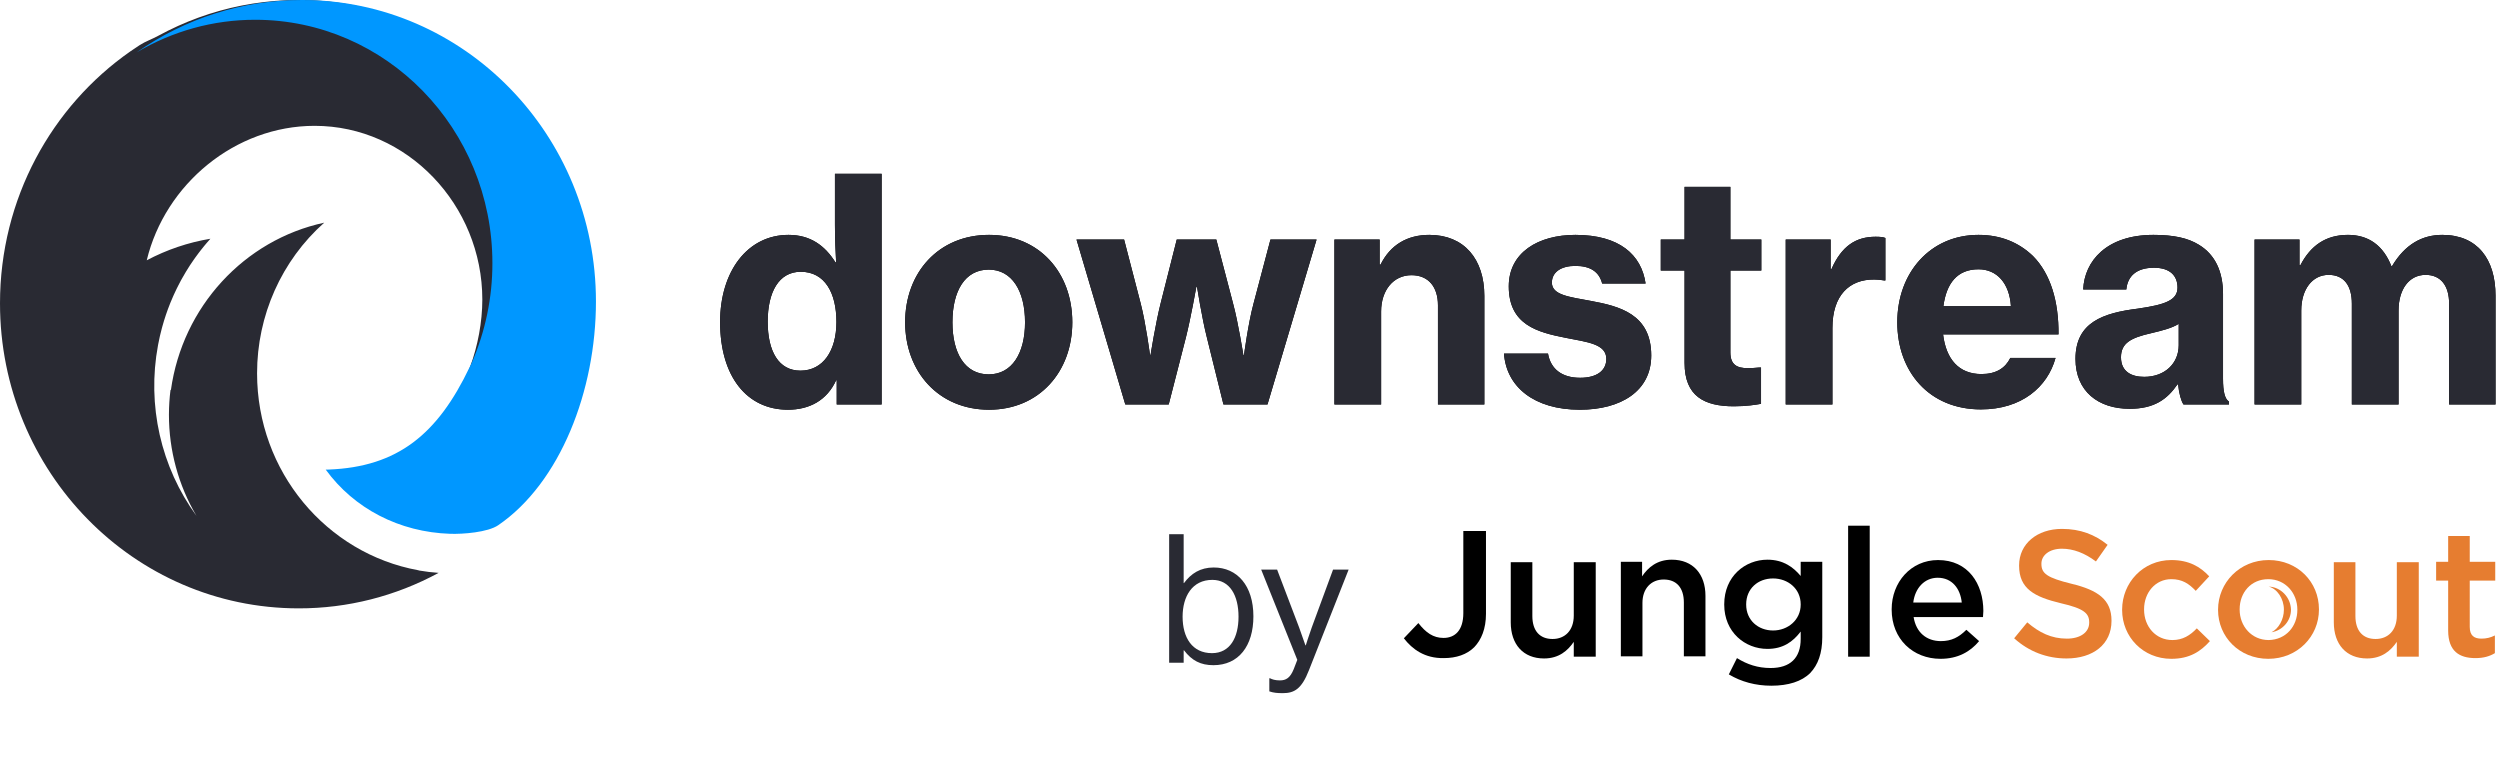 <svg xmlns="http://www.w3.org/2000/svg" width="200" height="61" viewBox="0 0 200 61" fill="none"><path d="M94.721 52.025H94.693V53.017H93.532V42.736H94.693V46.644H94.721C95.287 45.88 96.024 45.399 97.1 45.399C98.969 45.399 100.272 46.843 100.272 49.307C100.272 51.685 99.082 53.215 97.072 53.215C96.052 53.215 95.344 52.846 94.721 52.025ZM99.082 49.335C99.082 47.664 98.403 46.39 96.987 46.39C95.373 46.39 94.608 47.721 94.608 49.335C94.608 51.006 95.373 52.252 96.958 52.252C98.403 52.252 99.082 51.006 99.082 49.335Z" fill="#292A33"></path><path d="M101.546 55.31V54.263H101.603C101.773 54.348 101.999 54.432 102.396 54.432C102.877 54.432 103.217 54.234 103.5 53.526L103.784 52.79L100.895 45.569H102.169L103.925 50.185C104.152 50.807 104.435 51.629 104.435 51.629H104.463C104.463 51.629 104.718 50.807 104.945 50.185L106.644 45.569H107.89L104.718 53.611C104.123 55.141 103.528 55.452 102.622 55.452C102.169 55.452 101.886 55.424 101.546 55.31Z" fill="#292A33"></path><path d="M112.308 51.063L113.469 49.845C114.064 50.609 114.659 51.034 115.48 51.034C116.414 51.034 117.066 50.411 117.066 49.052V42.482H118.878V49.108C118.878 50.298 118.51 51.176 117.944 51.771C117.349 52.365 116.499 52.648 115.508 52.648C113.979 52.677 112.987 51.94 112.308 51.063Z" fill="black"></path><path d="M120.86 49.788V44.974H122.588V49.278C122.588 50.468 123.183 51.119 124.203 51.119C125.194 51.119 125.902 50.439 125.902 49.25V44.974H127.658V52.535H125.902V51.346C125.42 52.054 124.712 52.677 123.523 52.677C121.852 52.677 120.86 51.544 120.86 49.788Z" fill="black"></path><path d="M129.64 44.945H131.367V46.106C131.849 45.398 132.557 44.775 133.746 44.775C135.445 44.775 136.437 45.937 136.437 47.664V52.507H134.709V48.202C134.709 47.013 134.115 46.361 133.095 46.361C132.104 46.361 131.396 47.069 131.396 48.23V52.507H129.668V44.945H129.64Z" fill="black"></path><path d="M138.306 53.951L138.957 52.648C139.779 53.158 140.628 53.441 141.648 53.441C143.205 53.441 144.055 52.648 144.055 51.119V50.525C143.432 51.346 142.639 51.912 141.393 51.912C139.609 51.912 137.938 50.581 137.938 48.372V48.344C137.938 46.106 139.609 44.775 141.393 44.775C142.667 44.775 143.46 45.37 144.055 46.078V44.945H145.782V50.977C145.782 52.252 145.443 53.186 144.82 53.838C144.14 54.518 143.064 54.857 141.704 54.857C140.458 54.857 139.297 54.546 138.306 53.951ZM144.055 48.372V48.344C144.055 47.098 143.035 46.276 141.846 46.276C140.628 46.276 139.694 47.098 139.694 48.344V48.372C139.694 49.618 140.657 50.439 141.846 50.439C143.035 50.439 144.055 49.59 144.055 48.372Z" fill="black"></path><path d="M147.85 42.056H149.577V52.535H147.85V42.056Z" fill="black"></path><path d="M151.333 48.769V48.74C151.333 46.588 152.863 44.804 155.043 44.804C157.45 44.804 158.668 46.701 158.668 48.882C158.668 49.052 158.64 49.193 158.64 49.363H153.089C153.287 50.609 154.137 51.289 155.27 51.289C156.119 51.289 156.714 50.977 157.309 50.383L158.328 51.289C157.62 52.139 156.629 52.705 155.241 52.705C153.033 52.705 151.333 51.119 151.333 48.769ZM156.941 48.202C156.828 47.098 156.176 46.22 155.015 46.22C153.967 46.22 153.202 47.041 153.061 48.202H156.941Z" fill="black"></path><path d="M161.132 51.063L162.18 49.788C163.143 50.609 164.106 51.091 165.352 51.091C166.428 51.091 167.136 50.581 167.136 49.816V49.788C167.136 49.08 166.74 48.684 164.87 48.259C162.746 47.749 161.528 47.098 161.528 45.257V45.229C161.528 43.501 162.973 42.312 164.955 42.312C166.428 42.312 167.589 42.765 168.609 43.586L167.674 44.917C166.768 44.237 165.862 43.897 164.955 43.897C163.936 43.897 163.313 44.435 163.313 45.087V45.115C163.313 45.88 163.766 46.22 165.72 46.701C167.844 47.211 168.92 47.976 168.92 49.647V49.675C168.92 51.544 167.448 52.677 165.323 52.677C163.766 52.677 162.322 52.139 161.132 51.063Z" fill="#E67D30"></path><path d="M169.77 48.797V48.769C169.77 46.616 171.441 44.804 173.706 44.804C175.122 44.804 176.029 45.342 176.737 46.107L175.66 47.268C175.122 46.701 174.584 46.333 173.706 46.333C172.432 46.333 171.526 47.409 171.526 48.74V48.769C171.526 50.128 172.46 51.204 173.791 51.204C174.613 51.204 175.207 50.836 175.745 50.269L176.793 51.289C176.057 52.11 175.179 52.705 173.706 52.705C171.441 52.705 169.77 50.949 169.77 48.797Z" fill="#E67D30"></path><path d="M186.705 49.788V44.974H188.433V49.278C188.433 50.468 189.028 51.119 190.047 51.119C191.038 51.119 191.746 50.439 191.746 49.25V44.974H193.502V52.535H191.746V51.346C191.265 52.054 190.557 52.677 189.367 52.677C187.697 52.677 186.705 51.544 186.705 49.788Z" fill="#E67D30"></path><path d="M195.853 50.439V46.446H194.89V44.945H195.853V42.878H197.58V44.945H199.619V46.446H197.58V50.156C197.58 50.836 197.92 51.091 198.515 51.091C198.911 51.091 199.251 51.006 199.591 50.836V52.252C199.166 52.507 198.685 52.648 198.033 52.648C196.759 52.648 195.853 52.11 195.853 50.439Z" fill="#E67D30"></path><path d="M177.445 48.797V48.769C177.445 46.616 179.172 44.804 181.494 44.804C183.817 44.804 185.516 46.56 185.516 48.74V48.769C185.516 50.921 183.788 52.705 181.466 52.705C179.144 52.705 177.445 50.949 177.445 48.797ZM183.788 48.797V48.769C183.788 47.438 182.825 46.333 181.466 46.333C180.078 46.333 179.172 47.409 179.172 48.74V48.769C179.172 50.099 180.135 51.204 181.494 51.204C182.882 51.176 183.788 50.099 183.788 48.797Z" fill="#E67D30"></path><path d="M181.494 46.928C182.174 47.098 182.712 47.891 182.712 48.769C182.712 49.562 182.287 50.298 181.721 50.581C182.599 50.439 183.279 49.675 183.279 48.769C183.25 47.778 182.457 46.956 181.494 46.928Z" fill="#E67D30"></path><path d="M63.034 32.777C59.75 32.777 57.608 30.124 57.608 25.759C57.608 21.717 59.798 18.791 63.082 18.791C64.819 18.791 65.986 19.634 66.842 20.998H66.89C66.842 20.18 66.795 19.064 66.795 17.948V13.905H70.531V32.356H66.937V30.421H66.89C66.152 32.033 64.748 32.777 63.034 32.777ZM64.034 29.652C65.843 29.652 66.914 28.065 66.914 25.759C66.914 23.428 65.986 21.742 64.058 21.742C62.297 21.742 61.416 23.378 61.416 25.734C61.416 28.115 62.297 29.652 64.034 29.652ZM79.123 32.777C75.077 32.777 72.411 29.727 72.411 25.784C72.411 21.816 75.077 18.791 79.123 18.791C83.145 18.791 85.786 21.816 85.786 25.784C85.786 29.727 83.145 32.777 79.123 32.777ZM79.099 29.95C80.955 29.95 82.002 28.264 82.002 25.784C82.002 23.279 80.955 21.568 79.099 21.568C77.195 21.568 76.195 23.279 76.195 25.784C76.195 28.264 77.195 29.95 79.099 29.95ZM90.023 32.356L86.12 19.163H89.928L91.26 24.296C91.665 25.858 91.998 28.388 91.998 28.388H92.046C92.046 28.388 92.45 25.834 92.855 24.247L94.14 19.163H97.305L98.638 24.247C99.067 25.834 99.471 28.413 99.471 28.413H99.519C99.519 28.413 99.852 25.883 100.28 24.296L101.637 19.163H105.326L101.399 32.356H97.876L96.544 26.974C96.163 25.486 95.758 22.932 95.758 22.932H95.711C95.711 22.932 95.259 25.462 94.878 26.974L93.497 32.356H90.023ZM110.371 19.163V21.172H110.443C111.228 19.584 112.585 18.791 114.346 18.791C117.13 18.791 118.748 20.725 118.748 23.676V32.356H115.036V24.42C115.036 22.982 114.298 22.015 112.918 22.015C111.466 22.015 110.49 23.23 110.49 24.916V32.356H106.754V19.163H110.371ZM126.388 32.777C122.723 32.777 120.509 30.942 120.319 28.289H123.841C124.056 29.529 124.96 30.223 126.412 30.223C127.745 30.223 128.506 29.652 128.506 28.71C128.506 27.52 127.007 27.371 125.246 27.024C122.985 26.578 120.7 25.982 120.7 22.907C120.7 20.204 123.056 18.791 126.031 18.791C129.553 18.791 131.314 20.378 131.648 22.684H128.173C127.935 21.742 127.221 21.271 126.031 21.271C124.889 21.271 124.151 21.767 124.151 22.61C124.151 23.602 125.531 23.75 127.269 24.073C129.529 24.494 132.1 25.114 132.1 28.437C132.1 31.289 129.672 32.777 126.388 32.777ZM132.862 21.643V19.163H134.765V14.947H138.43V19.163H140.906V21.643H138.43V28.189C138.43 29.181 138.954 29.454 139.835 29.454C140.073 29.454 140.453 29.429 140.692 29.405H140.882V32.306C140.477 32.38 139.716 32.504 138.716 32.504C136.36 32.504 134.765 31.711 134.765 29.033V21.643H132.862ZM146.451 19.163V21.519H146.522C147.331 19.683 148.474 18.94 150.045 18.94C150.401 18.94 150.663 18.964 150.83 19.039V22.436H150.735C150.473 22.387 150.211 22.362 149.949 22.362C147.926 22.337 146.594 23.651 146.594 26.23V32.356H142.857V19.163H146.451ZM158.469 32.752C154.328 32.752 151.782 29.727 151.782 25.784C151.782 21.816 154.424 18.791 158.279 18.791C160.088 18.791 161.516 19.411 162.634 20.477C164.062 21.915 164.705 24.147 164.681 26.751H155.447C155.685 28.735 156.708 29.925 158.517 29.925C159.683 29.925 160.421 29.454 160.826 28.636H164.443C163.8 30.967 161.73 32.752 158.469 32.752ZM158.279 21.543C156.566 21.543 155.709 22.684 155.471 24.494H160.873C160.754 22.659 159.755 21.543 158.279 21.543ZM174.677 32.356C174.486 32.058 174.32 31.488 174.248 30.744H174.201C173.368 31.959 172.321 32.703 170.369 32.703C167.87 32.703 166.038 31.314 166.038 28.71C166.038 25.784 168.251 25.04 171.012 24.693C173.273 24.37 174.201 23.998 174.201 23.007C174.201 22.064 173.606 21.419 172.321 21.419C170.893 21.419 170.202 22.114 170.107 23.155H166.656C166.752 20.899 168.513 18.791 172.273 18.791C173.891 18.791 175.034 19.039 175.914 19.584C177.223 20.378 177.842 21.742 177.842 23.527V30.297C177.842 31.339 177.985 31.909 178.318 32.132V32.356H174.677ZM171.535 30.148C173.201 30.148 174.296 29.057 174.296 27.619V25.908C173.748 26.255 172.94 26.453 172.107 26.652C170.464 27.024 169.679 27.445 169.679 28.586C169.679 29.727 170.512 30.148 171.535 30.148ZM180.365 32.356V19.163H183.958V21.221H184.03C184.839 19.659 186.053 18.791 187.838 18.791C189.504 18.791 190.67 19.659 191.312 21.296H191.36C192.407 19.535 193.787 18.791 195.382 18.791C198.19 18.791 199.642 20.725 199.642 23.651V32.356H195.929V24.296C195.929 22.858 195.263 21.99 194.049 21.99C192.717 21.99 191.884 23.155 191.884 24.842V32.356H188.147V24.296C188.147 22.858 187.528 21.99 186.291 21.99C184.982 21.99 184.101 23.155 184.101 24.842V32.356H180.365Z" fill="black"></path><path d="M63.034 32.777C59.75 32.777 57.608 30.124 57.608 25.759C57.608 21.717 59.798 18.791 63.082 18.791C64.819 18.791 65.986 19.634 66.842 20.998H66.89C66.842 20.18 66.795 19.064 66.795 17.948V13.905H70.531V32.356H66.937V30.421H66.89C66.152 32.033 64.748 32.777 63.034 32.777ZM64.034 29.652C65.843 29.652 66.914 28.065 66.914 25.759C66.914 23.428 65.986 21.742 64.058 21.742C62.297 21.742 61.416 23.378 61.416 25.734C61.416 28.115 62.297 29.652 64.034 29.652ZM79.123 32.777C75.077 32.777 72.411 29.727 72.411 25.784C72.411 21.816 75.077 18.791 79.123 18.791C83.145 18.791 85.786 21.816 85.786 25.784C85.786 29.727 83.145 32.777 79.123 32.777ZM79.099 29.95C80.955 29.95 82.002 28.264 82.002 25.784C82.002 23.279 80.955 21.568 79.099 21.568C77.195 21.568 76.195 23.279 76.195 25.784C76.195 28.264 77.195 29.95 79.099 29.95ZM90.023 32.356L86.12 19.163H89.928L91.26 24.296C91.665 25.858 91.998 28.388 91.998 28.388H92.046C92.046 28.388 92.45 25.834 92.855 24.247L94.14 19.163H97.305L98.638 24.247C99.067 25.834 99.471 28.413 99.471 28.413H99.519C99.519 28.413 99.852 25.883 100.28 24.296L101.637 19.163H105.326L101.399 32.356H97.876L96.544 26.974C96.163 25.486 95.758 22.932 95.758 22.932H95.711C95.711 22.932 95.259 25.462 94.878 26.974L93.497 32.356H90.023ZM110.371 19.163V21.172H110.443C111.228 19.584 112.585 18.791 114.346 18.791C117.13 18.791 118.748 20.725 118.748 23.676V32.356H115.036V24.42C115.036 22.982 114.298 22.015 112.918 22.015C111.466 22.015 110.49 23.23 110.49 24.916V32.356H106.754V19.163H110.371ZM126.388 32.777C122.723 32.777 120.509 30.942 120.319 28.289H123.841C124.056 29.529 124.96 30.223 126.412 30.223C127.745 30.223 128.506 29.652 128.506 28.71C128.506 27.52 127.007 27.371 125.246 27.024C122.985 26.578 120.7 25.982 120.7 22.907C120.7 20.204 123.056 18.791 126.031 18.791C129.553 18.791 131.314 20.378 131.648 22.684H128.173C127.935 21.742 127.221 21.271 126.031 21.271C124.889 21.271 124.151 21.767 124.151 22.61C124.151 23.602 125.531 23.75 127.269 24.073C129.529 24.494 132.1 25.114 132.1 28.437C132.1 31.289 129.672 32.777 126.388 32.777ZM132.862 21.643V19.163H134.765V14.947H138.43V19.163H140.906V21.643H138.43V28.189C138.43 29.181 138.954 29.454 139.835 29.454C140.073 29.454 140.453 29.429 140.692 29.405H140.882V32.306C140.477 32.38 139.716 32.504 138.716 32.504C136.36 32.504 134.765 31.711 134.765 29.033V21.643H132.862ZM146.451 19.163V21.519H146.522C147.331 19.683 148.474 18.94 150.045 18.94C150.401 18.94 150.663 18.964 150.83 19.039V22.436H150.735C150.473 22.387 150.211 22.362 149.949 22.362C147.926 22.337 146.594 23.651 146.594 26.23V32.356H142.857V19.163H146.451ZM158.469 32.752C154.328 32.752 151.782 29.727 151.782 25.784C151.782 21.816 154.424 18.791 158.279 18.791C160.088 18.791 161.516 19.411 162.634 20.477C164.062 21.915 164.705 24.147 164.681 26.751H155.447C155.685 28.735 156.708 29.925 158.517 29.925C159.683 29.925 160.421 29.454 160.826 28.636H164.443C163.8 30.967 161.73 32.752 158.469 32.752ZM158.279 21.543C156.566 21.543 155.709 22.684 155.471 24.494H160.873C160.754 22.659 159.755 21.543 158.279 21.543ZM174.677 32.356C174.486 32.058 174.32 31.488 174.248 30.744H174.201C173.368 31.959 172.321 32.703 170.369 32.703C167.87 32.703 166.038 31.314 166.038 28.71C166.038 25.784 168.251 25.04 171.012 24.693C173.273 24.37 174.201 23.998 174.201 23.007C174.201 22.064 173.606 21.419 172.321 21.419C170.893 21.419 170.202 22.114 170.107 23.155H166.656C166.752 20.899 168.513 18.791 172.273 18.791C173.891 18.791 175.034 19.039 175.914 19.584C177.223 20.378 177.842 21.742 177.842 23.527V30.297C177.842 31.339 177.985 31.909 178.318 32.132V32.356H174.677ZM171.535 30.148C173.201 30.148 174.296 29.057 174.296 27.619V25.908C173.748 26.255 172.94 26.453 172.107 26.652C170.464 27.024 169.679 27.445 169.679 28.586C169.679 29.727 170.512 30.148 171.535 30.148ZM180.365 32.356V19.163H183.958V21.221H184.03C184.839 19.659 186.053 18.791 187.838 18.791C189.504 18.791 190.67 19.659 191.312 21.296H191.36C192.407 19.535 193.787 18.791 195.382 18.791C198.19 18.791 199.642 20.725 199.642 23.651V32.356H195.929V24.296C195.929 22.858 195.263 21.99 194.049 21.99C192.717 21.99 191.884 23.155 191.884 24.842V32.356H188.147V24.296C188.147 22.858 187.528 21.99 186.291 21.99C184.982 21.99 184.101 23.155 184.101 24.842V32.356H180.365Z" fill="#292A33"></path><path d="M37.34 30.015C37.439 29.782 37.535 29.547 37.622 29.307C38.212 27.698 38.586 25.774 38.586 23.968C38.586 16.401 32.58 10.067 25.169 10.067C18.815 10.067 13.209 14.726 11.739 20.824C13.336 19.977 15.055 19.394 16.832 19.099C16.73 19.212 16.631 19.328 16.532 19.444C16.47 19.518 16.407 19.59 16.346 19.665C16.251 19.78 16.158 19.897 16.066 20.014C16.005 20.091 15.945 20.169 15.886 20.248C15.795 20.368 15.705 20.49 15.617 20.613C15.564 20.686 15.513 20.762 15.461 20.836C15.37 20.968 15.279 21.099 15.191 21.233C15.19 21.235 15.189 21.237 15.187 21.239C14.971 21.571 14.767 21.913 14.573 22.26C14.542 22.316 14.51 22.371 14.479 22.427C14.398 22.576 14.32 22.727 14.243 22.88C14.209 22.948 14.174 23.016 14.14 23.085C14.064 23.239 13.991 23.395 13.92 23.551C13.892 23.613 13.865 23.676 13.837 23.738C13.763 23.907 13.69 24.076 13.62 24.247C13.618 24.252 13.616 24.258 13.614 24.264C13.371 24.87 13.161 25.49 12.987 26.121C12.974 26.168 12.96 26.215 12.948 26.262C12.898 26.449 12.851 26.637 12.807 26.826C12.795 26.877 12.784 26.929 12.772 26.981C12.729 27.176 12.687 27.372 12.65 27.57C12.646 27.588 12.643 27.606 12.64 27.625C11.748 32.413 12.865 37.364 15.719 41.271C14.273 38.826 13.511 36.024 13.515 33.168C13.517 32.501 13.559 31.834 13.643 31.172C13.653 31.186 13.662 31.201 13.671 31.216C14.593 24.54 19.547 19.189 25.938 17.814C22.522 20.848 20.563 25.245 20.566 29.868C20.566 37.736 26.128 44.278 33.456 45.618C33.483 45.621 33.509 45.629 33.532 45.642C34.048 45.731 34.569 45.794 35.091 45.829C31.644 47.699 27.8 48.675 23.896 48.669C10.699 48.669 0 37.744 0 24.268C0 15.893 4.132 8.505 10.428 4.11C10.665 3.945 10.905 3.784 11.148 3.627C11.156 3.622 11.164 3.617 11.171 3.612C11.653 3.302 12.146 3.142 12.651 2.867C12.665 2.859 12.68 2.852 12.694 2.844C13.192 2.574 13.699 2.321 14.217 2.087C14.241 2.076 14.265 2.065 14.289 2.054C14.54 1.941 14.795 1.832 15.051 1.727L15.06 1.724C15.318 1.619 15.579 1.518 15.842 1.422C15.877 1.41 15.912 1.398 15.946 1.385C16.199 1.294 16.454 1.206 16.71 1.124C16.718 1.121 16.725 1.119 16.732 1.116C16.994 1.033 17.258 0.953 17.524 0.879C17.569 0.866 17.614 0.854 17.66 0.841C17.913 0.772 18.168 0.705 18.425 0.643C18.436 0.641 18.447 0.638 18.458 0.635C18.723 0.572 18.989 0.515 19.257 0.461C19.312 0.45 19.367 0.44 19.422 0.429C19.678 0.379 19.935 0.333 20.194 0.292C20.206 0.29 20.219 0.288 20.231 0.286C20.499 0.244 20.768 0.207 21.039 0.174C21.101 0.167 21.163 0.16 21.226 0.153C21.489 0.123 21.752 0.096 22.017 0.075C22.027 0.074 22.036 0.073 22.046 0.072C22.317 0.051 22.591 0.036 22.865 0.024C22.932 0.021 22.999 0.019 23.066 0.016C23.342 0.007 23.618 0 23.896 0C37.094 0 46.683 10.992 46.683 24.468C46.683 24.822 37.309 30.086 37.34 30.015Z" fill="#292A33"></path><path d="M39.858 42.017C39.018 42.591 37.019 42.738 36.02 42.705C31.942 42.572 28.322 40.685 26.057 37.568C26.136 37.567 26.213 37.568 26.292 37.565C31.82 37.353 35.017 34.729 37.566 29.38C37.623 29.263 37.681 29.149 37.735 29.027C38.831 26.52 39.395 23.803 39.392 21.056C39.392 10.301 30.896 1.582 20.416 1.582C17.083 1.578 13.809 2.48 10.926 4.195C14.827 1.455 19.445 -0.007 24.172 2.81081e-05C37.153 2.81081e-05 47.676 10.799 47.676 24.121C47.676 31.256 44.816 38.623 39.858 42.017Z" fill="#0097FF"></path></svg>